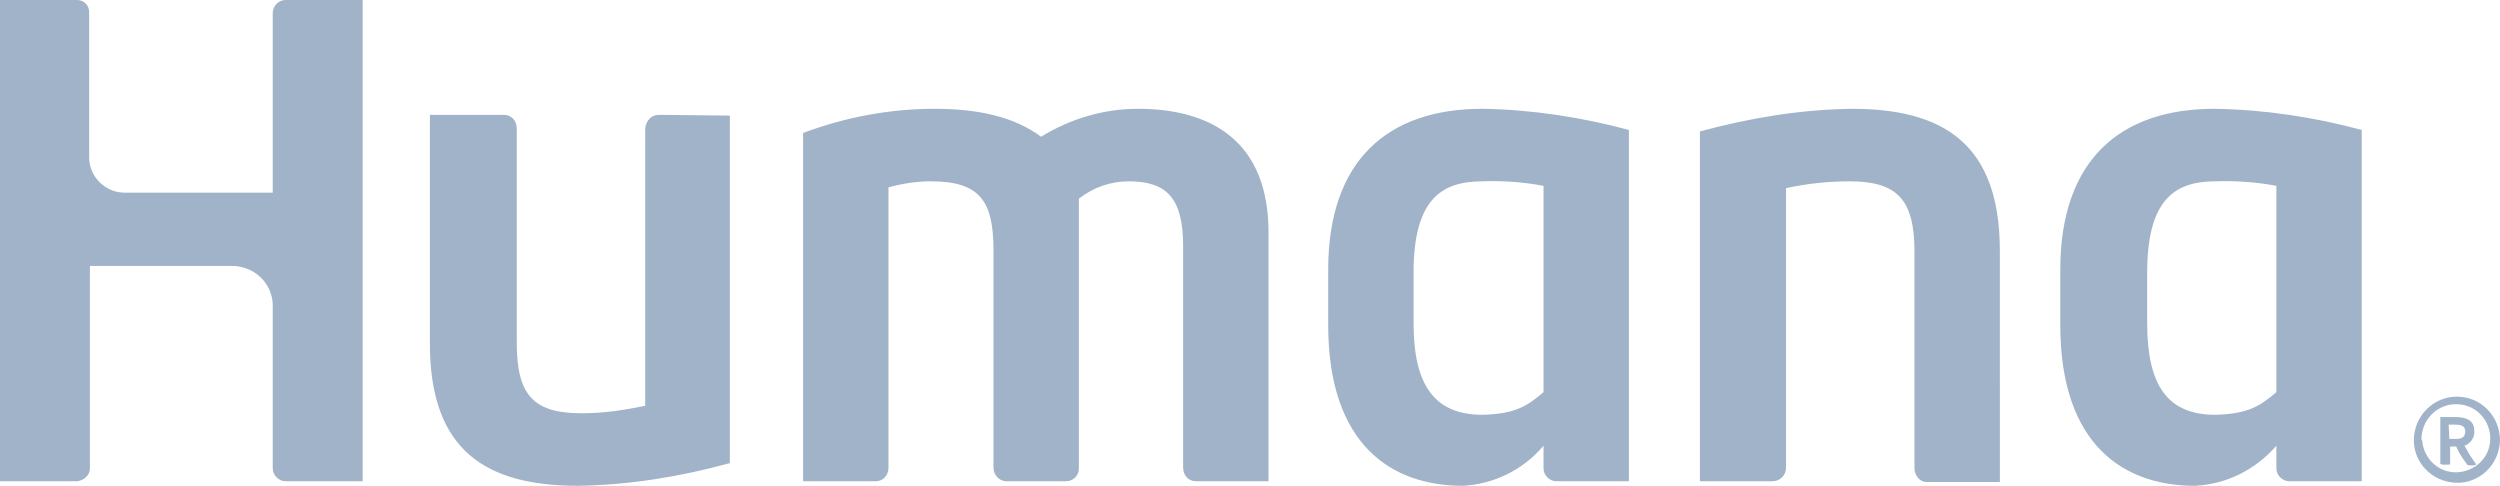 <?xml version="1.0" encoding="UTF-8"?>
<!-- Generator: Adobe Illustrator 21.1.0, SVG Export Plug-In . SVG Version: 6.00 Build 0)  -->
<svg version="1.1" id="Layer_1" xmlns="http://www.w3.org/2000/svg" xmlns:xlink="http://www.w3.org/1999/xlink" x="0px" y="0px" width="330.9px" height="64.3px" viewBox="0 0 330.9 64.3" style="enable-background:new 0 0 330.9 64.3;" xml:space="preserve">
<style type="text/css">
	.st0{fill:#A0B3C9;}
</style>
<path class="st0" d="M330.9,58.3c-0.1,3.2-2.7,5.7-5.8,5.6c-3.2-0.1-5.7-2.7-5.6-5.8s2.6-5.6,5.7-5.6  C328.4,52.5,330.9,55.1,330.9,58.3L330.9,58.3 M320.6,58.3c0.2,2.5,2.3,4.4,4.8,4.2s4.4-2.3,4.2-4.8c-0.2-2.4-2.1-4.2-4.5-4.2  c-2.6,0-4.6,2.1-4.6,4.7C320.6,58.2,320.6,58.3,320.6,58.3 M325,55.2c1.5,0,2.5,0.5,2.5,1.8c0.1,0.9-0.5,1.7-1.3,2l0.4,0.7  c0.3,0.6,0.7,1.1,1.1,1.7c0.1,0.1-0.1,0.2-0.4,0.2H327c-0.4,0-0.5-0.1-0.5-0.2c-0.3-0.4-0.6-0.8-0.9-1.3l-0.5-1h-0.8v2.3  c0,0.1-0.1,0.1-0.4,0.1h-0.5c-0.2,0-0.4-0.1-0.4-0.1v-6.2H325z M324.2,58.1h0.9c0.9,0,1.2-0.4,1.2-1c0-0.8-0.7-0.9-1.4-0.9h-0.8  L324.2,58.1z M87.2,15.2c-1,0-1.7,0.8-1.8,1.8v36.7c-2.8,0.6-5.6,1-8.4,1c-6.3,0-8.6-2.3-8.6-9.3V17c0-1-0.7-1.8-1.7-1.8  c0,0,0,0-0.1,0h-9.7v30.3c0,14.2,7.5,18.8,19.6,18.8c6.8-0.1,13.5-1.2,20.1-3v-46L87.2,15.2z M234.6,63.7c1,0,1.8-0.8,1.8-1.8v-37  c2.8-0.6,5.6-0.9,8.4-0.9c6.3,0,8.6,2.4,8.6,9.3V62c0,0.9,0.7,1.8,1.6,1.8c0,0,0,0,0.1,0h9.6V33.2c0-14.2-7.5-18.8-19.6-18.8  c-6.8,0.1-13.5,1.2-20.1,3v46.3H234.6z M196.2,14.4c-12.5,0-20.4,6.8-20.4,21.3V43c0,16,8.5,21.3,17.8,21.3c4.1-0.2,8-2.1,10.7-5.3  v3c0,0.9,0.8,1.7,1.7,1.7h9.6V17.2C209.3,15.5,202.7,14.5,196.2,14.4 M204.3,51.9c-2.1,1.8-3.7,2.9-8.1,3c-6.3,0-9.1-3.9-9.1-12.1  v-6.7c0-9.5,3.5-12.1,9.1-12.1c2.7-0.1,5.5,0.1,8.1,0.6V51.9z M293.1,14.4c-12.5,0-20.4,6.8-20.4,21.3V43c0,16,8.5,21.3,17.8,21.3  c4.2-0.2,8-2.1,10.8-5.3v3c0,0.9,0.8,1.7,1.7,1.7h9.6V17.2C306.3,15.5,299.7,14.5,293.1,14.4 M301.3,51.9c-2.1,1.8-3.7,2.9-8.1,3  c-6.3,0-9-3.9-9-12.1v-6.7c0-9.5,3.5-12.1,9-12.1c2.7-0.1,5.5,0.1,8.1,0.6V51.9z M0,63.7h10.2c0.9-0.1,1.7-0.8,1.7-1.7V35.2h18.8  c2.9,0,5.3,2.2,5.4,5.1V62c0,0.9,0.8,1.7,1.7,1.7H48V0H37.8c-0.9,0-1.6,0.7-1.7,1.6v23.9H16.5c-2.5,0-4.6-2-4.7-4.5V1.6  c0-0.9-0.7-1.6-1.6-1.6H0V63.7z M150.6,14.4c-4.5,0-8.9,1.3-12.8,3.7c-3.5-2.6-8.2-3.7-14.1-3.7s-11.8,1.1-17.4,3.2v46.1h9.6  c1,0,1.7-0.8,1.7-1.8l0,0V24.8c1.8-0.5,3.7-0.8,5.6-0.8c6.6,0,8.3,2.7,8.3,9.2v28.7c0,1,0.8,1.8,1.7,1.8h7.9c0.9,0,1.7-0.7,1.7-1.7  v-0.1V26.3c1.9-1.5,4.2-2.3,6.6-2.3c5.1,0,7.2,2.3,7.2,8.6v29.3c0,1,0.7,1.8,1.7,1.8h9.6V31C168,18.6,160.2,14.4,150.6,14.4"/>
</svg>